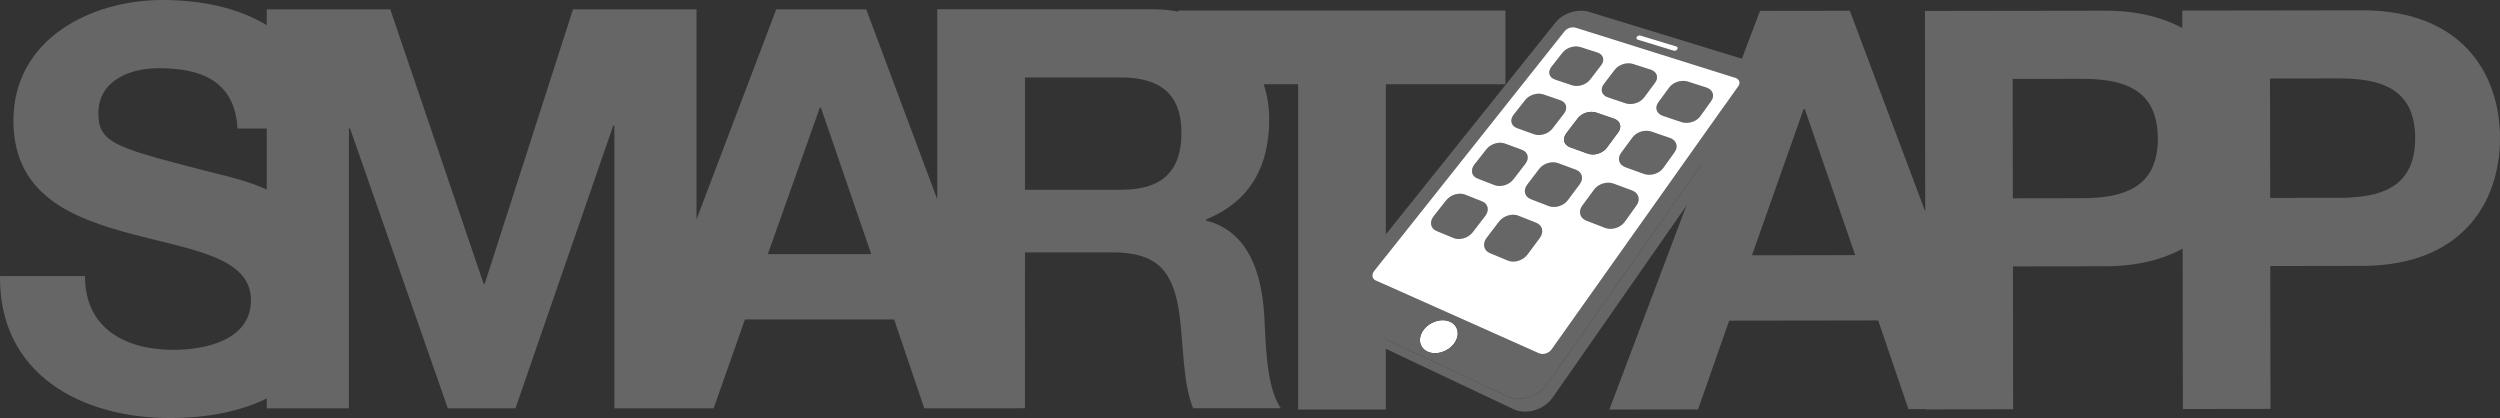 <!-- Generator: Adobe Illustrator 22.1.0, SVG Export Plug-In  -->
<svg version="1.1"
	 xmlns="http://www.w3.org/2000/svg" xmlns:xlink="http://www.w3.org/1999/xlink" xmlns:a="http://ns.adobe.com/AdobeSVGViewerExtensions/3.0/"
	 x="0px" y="0px" width="764.096px" height="127.765px" viewBox="0 0 764.096 127.765"
	 style="enable-background:new 0 0 764.096 127.765;" xml:space="preserve">
<rect x="0" y="0" width="764.096" height="127.765" fill="#333333" stroke="none"/>
<style type="text/css">
	.st0{fill:#666666;}
	.st1{enable-background:new    ;}
	.st2{fill:#FFFFFF;}
</style>
<defs>
</defs>
<path class="st0" d="M360.202,3.215v0.342c-2.523-0.473-5.187-0.725-7.984-0.725h-65.761v58.076L264.747,2.851h-27.5l-24.365,64.194
	V2.851h-37.748l-26.987,83.867h-0.342L119.28,2.851H81.531V7.69C72.757,2.372,61.454,0,49.709,0C27.674,0,4.103,11.958,4.103,36.894
	c0,22.89,18.277,29.892,36.382,34.674c17.935,4.782,36.212,7.005,36.212,20.156c0,12.47-14.348,15.202-23.742,15.202
	c-14.348,0-26.988-6.318-26.988-22.547H0.003c-0.342,30.063,24.938,43.386,51.926,43.386c11.912,0,21.803-2.172,29.602-5.983v3.028
	h25.109V39.236h0.342l29.891,85.574h20.668l29.891-86.429h0.342v86.429h3.184h21.924h5.234l9.565-27.161h45.606l9.223,27.161h27.841
	l-0.009-0.023h2.93V77.134h26.816c13.493,0,18.447,5.635,20.326,18.445c1.367,9.736,1.025,21.523,4.27,29.208h26.817
	c-4.782-6.833-4.612-21.18-5.125-28.865c-0.853-12.299-4.611-25.11-17.763-28.525v-0.343c13.493-5.466,19.302-16.226,19.302-30.573
	c0-3.741-0.578-7.345-1.668-10.72h10.505v99.409h26.817V25.762h36.553V3.215H360.202z M66.447,53.122
	c-30.574-7.857-36.382-9.053-36.382-18.448c0-10.248,9.907-13.835,18.447-13.835c12.811,0,23.23,3.758,24.084,18.448h8.934v18.634
	C75.525,55.232,69.728,53.942,66.447,53.122z M234.685,77.666l15.885-44.751h0.342l15.373,44.751H234.685z M342.652,58.002h-29.378
	V23.671h29.378c11.957,0,18.448,5.123,18.448,16.909C361.1,52.879,354.609,58.002,342.652,58.002z"/>
<path class="st0" d="M721.909,3.151L666.991,3.23l0.008,5.358c-6.15-3.352-13.984-5.34-23.747-5.324l-54.918,0.079l0.088,61.288
	L565.378,3.279l-27.46,0.043l-46.041,121.849l27.115-0.039L528.503,98l45.543-0.067l9.25,27.104l5.213-0.008v0.097l26.779-0.039
	l-0.061-43.665l28.139-0.04c9.763-0.015,17.591-2.028,23.731-5.398l0.072,49.03l26.776-0.041l-0.064-43.666l28.144-0.045
	c30.361-0.043,42.1-19.328,42.07-39.12C764.065,22.365,752.27,3.108,721.909,3.151z M535.468,78.027l15.796-44.707l0.341-0.005
	l15.418,44.666L535.468,78.027z M636.004,60.58l-20.805,0.031l-0.057-36.495l20.809-0.03c12.451-0.02,23.542,2.694,23.565,18.213
	C659.538,57.824,648.456,60.56,636.004,60.58z M714.661,60.467l-20.809,0.03l-0.054-36.502l20.808-0.03
	c12.451-0.02,23.54,2.7,23.563,18.219C738.191,57.71,727.112,60.447,714.661,60.467z"/>
<g>
	<g class="st1">
		<g>
			<path class="st0" d="M488.195,16.052c0.459,0.147,0.837,0.366,1.128,0.634c0.291,0.269,0.493,0.589,0.602,0.938
				c0.108,0.35,0.122,0.729,0.035,1.118c-0.087,0.389-0.276,0.787-0.573,1.173l-3.396,4.416c-0.301,0.392-0.682,0.734-1.114,1.017
				c-0.432,0.283-0.913,0.507-1.415,0.663c-0.502,0.155-1.023,0.242-1.535,0.252c-0.511,0.009-1.012-0.059-1.473-0.215l-5.191-1.748
				c-0.454-0.153-0.825-0.377-1.106-0.651c-0.281-0.274-0.473-0.597-0.57-0.95c-0.097-0.352-0.099-0.733-0.002-1.122
				c0.097-0.388,0.295-0.785,0.597-1.169l3.411-4.329c0.298-0.378,0.673-0.709,1.096-0.984c0.423-0.274,0.894-0.492,1.384-0.645
				c0.49-0.153,1-0.24,1.5-0.253c0.5-0.013,0.992,0.048,1.445,0.194L488.195,16.052z"/>
		</g>
		<g>
			<path class="st0" d="M476.897,30.642c0.461,0.159,0.839,0.391,1.128,0.674c0.289,0.284,0.487,0.62,0.59,0.986
				c0.103,0.367,0.109,0.764,0.012,1.17c-0.097,0.406-0.296,0.821-0.605,1.223l-3.527,4.586c-0.313,0.407-0.705,0.761-1.148,1.053
				c-0.442,0.292-0.934,0.522-1.445,0.679c-0.511,0.158-1.04,0.243-1.557,0.248c-0.517,0.004-1.022-0.072-1.485-0.239l-5.212-1.882
				c-0.456-0.165-0.826-0.403-1.104-0.693c-0.278-0.289-0.465-0.63-0.556-0.999c-0.09-0.369-0.085-0.768,0.022-1.173
				c0.107-0.405,0.315-0.818,0.629-1.216l3.541-4.493c0.31-0.394,0.697-0.736,1.13-1.019c0.433-0.283,0.914-0.506,1.413-0.661
				c0.499-0.155,1.015-0.241,1.521-0.249c0.506-0.008,1.001,0.061,1.456,0.218L476.897,30.642z"/>
		</g>
		<g>
			<path class="st0" d="M504.51,21.288c0.478,0.154,0.875,0.38,1.183,0.658c0.308,0.278,0.527,0.608,0.649,0.968
				c0.122,0.361,0.148,0.752,0.07,1.152c-0.078,0.401-0.261,0.81-0.556,1.206l-3.371,4.538c-0.299,0.403-0.682,0.754-1.119,1.044
				c-0.437,0.29-0.927,0.519-1.44,0.678c-0.513,0.158-1.049,0.246-1.576,0.254c-0.527,0.008-1.046-0.065-1.526-0.227l-5.408-1.821
				c-0.473-0.159-0.862-0.392-1.16-0.675c-0.298-0.283-0.505-0.617-0.616-0.981c-0.11-0.363-0.124-0.755-0.035-1.156
				c0.089-0.4,0.281-0.807,0.581-1.202l3.39-4.447c0.296-0.389,0.673-0.728,1.101-1.009c0.428-0.281,0.907-0.504,1.408-0.66
				c0.501-0.156,1.024-0.244,1.54-0.256c0.516-0.012,1.024,0.053,1.496,0.205L504.51,21.288z"/>
		</g>
		<g>
			<path class="st0" d="M465.163,45.794c0.463,0.171,0.841,0.418,1.126,0.717c0.286,0.3,0.48,0.654,0.575,1.038
				c0.096,0.385,0.094,0.801-0.013,1.225c-0.106,0.424-0.317,0.857-0.638,1.274l-3.665,4.766c-0.325,0.423-0.73,0.79-1.184,1.091
				c-0.454,0.301-0.956,0.537-1.476,0.696c-0.52,0.16-1.057,0.244-1.581,0.243c-0.523-0.001-1.033-0.086-1.497-0.266l-5.231-2.024
				c-0.458-0.177-0.827-0.43-1.102-0.737c-0.275-0.306-0.456-0.664-0.54-1.052c-0.083-0.388-0.069-0.805,0.048-1.228
				c0.117-0.423,0.336-0.853,0.662-1.267l3.678-4.667c0.322-0.409,0.72-0.763,1.165-1.055c0.444-0.292,0.935-0.52,1.443-0.677
				c0.507-0.157,1.032-0.242,1.543-0.245c0.512-0.004,1.011,0.074,1.467,0.242L465.163,45.794z"/>
		</g>
		<g>
			<path class="st0" d="M521.5,26.741c0.499,0.16,0.915,0.395,1.241,0.682c0.327,0.288,0.563,0.629,0.7,1.001
				c0.138,0.372,0.176,0.776,0.108,1.188c-0.069,0.413-0.245,0.834-0.536,1.242l-3.34,4.668c-0.296,0.414-0.681,0.775-1.123,1.072
				c-0.442,0.298-0.941,0.532-1.466,0.694c-0.525,0.161-1.075,0.25-1.62,0.256c-0.544,0.006-1.082-0.071-1.583-0.24l-5.633-1.897
				c-0.493-0.166-0.902-0.407-1.218-0.701c-0.316-0.293-0.54-0.639-0.665-1.014c-0.125-0.375-0.151-0.779-0.071-1.192
				c0.08-0.412,0.265-0.831,0.563-1.237l3.363-4.571c0.294-0.399,0.673-0.748,1.106-1.036c0.433-0.288,0.921-0.516,1.433-0.675
				c0.512-0.159,1.049-0.248,1.581-0.258c0.532-0.01,1.059,0.059,1.55,0.216L521.5,26.741z"/>
		</g>
		<g>
			<path class="st0" d="M452.969,61.54c0.465,0.184,0.841,0.446,1.123,0.763c0.283,0.318,0.471,0.69,0.56,1.094
				c0.089,0.404,0.078,0.84-0.039,1.283c-0.117,0.444-0.34,0.895-0.673,1.329l-3.812,4.957c-0.338,0.44-0.756,0.82-1.221,1.131
				c-0.466,0.311-0.979,0.552-1.509,0.715c-0.53,0.162-1.075,0.245-1.605,0.239c-0.529-0.006-1.043-0.101-1.509-0.295l-5.247-2.177
				c-0.459-0.19-0.826-0.46-1.098-0.784c-0.271-0.323-0.447-0.701-0.523-1.108c-0.076-0.407-0.052-0.844,0.076-1.287
				c0.128-0.442,0.359-0.89,0.698-1.321l3.823-4.851c0.335-0.425,0.745-0.792,1.201-1.093c0.456-0.301,0.957-0.535,1.474-0.694
				c0.517-0.159,1.049-0.242,1.566-0.241c0.518,0.001,1.021,0.088,1.479,0.269L452.969,61.54z"/>
		</g>
		<g>
			<path class="st0" d="M510.376,42.163c0.502,0.173,0.919,0.422,1.243,0.726c0.325,0.304,0.558,0.663,0.69,1.054
				c0.132,0.391,0.164,0.814,0.086,1.245c-0.078,0.432-0.265,0.872-0.569,1.297l-3.475,4.855c-0.308,0.431-0.705,0.805-1.158,1.112
				c-0.454,0.307-0.964,0.548-1.498,0.712c-0.535,0.164-1.094,0.251-1.645,0.251c-0.551,0-1.094-0.085-1.598-0.267l-5.665-2.045
				c-0.496-0.179-0.905-0.436-1.219-0.746c-0.314-0.31-0.534-0.674-0.653-1.069c-0.119-0.394-0.137-0.818-0.048-1.249
				c0.089-0.43,0.285-0.868,0.595-1.29l3.496-4.752c0.306-0.416,0.697-0.778,1.141-1.075c0.444-0.297,0.942-0.531,1.464-0.692
				c0.521-0.161,1.067-0.248,1.605-0.253c0.538-0.005,1.07,0.073,1.564,0.243L510.376,42.163z"/>
		</g>
		<g>
			<path class="st0" d="M469.501,68.078c0.485,0.192,0.881,0.465,1.182,0.793c0.301,0.329,0.506,0.715,0.61,1.133
				c0.103,0.418,0.104,0.868-0.003,1.326c-0.108,0.458-0.325,0.923-0.657,1.37l-3.793,5.107c-0.337,0.453-0.757,0.844-1.229,1.164
				c-0.472,0.32-0.995,0.567-1.538,0.732c-0.542,0.165-1.103,0.248-1.65,0.24c-0.547-0.009-1.08-0.109-1.566-0.311l-5.479-2.274
				c-0.479-0.199-0.866-0.479-1.156-0.815c-0.289-0.335-0.481-0.726-0.571-1.148c-0.09-0.421-0.077-0.872,0.042-1.329
				c0.119-0.456,0.345-0.918,0.683-1.362l3.808-4.995c0.333-0.437,0.747-0.815,1.209-1.124c0.462-0.309,0.973-0.549,1.501-0.711
				c0.529-0.162,1.076-0.246,1.609-0.242c0.534,0.004,1.056,0.095,1.534,0.284L469.501,68.078z"/>
		</g>
		<g>
			<path class="st2" d="M443.177,98.325c0.64,0.288,1.156,0.689,1.54,1.169c0.385,0.481,0.638,1.04,0.752,1.644
				c0.114,0.605,0.089,1.253-0.084,1.909c-0.173,0.658-0.493,1.323-0.968,1.96c-0.475,0.637-1.058,1.184-1.708,1.627
				c-0.65,0.444-1.365,0.784-2.101,1.007c-0.736,0.223-1.493,0.328-2.226,0.303c-0.733-0.025-1.441-0.181-2.082-0.48
				c-0.64-0.298-1.152-0.711-1.529-1.201c-0.377-0.489-0.619-1.056-0.722-1.663c-0.103-0.606-0.067-1.253,0.115-1.905
				c0.181-0.651,0.506-1.307,0.981-1.933c0.476-0.626,1.056-1.163,1.699-1.598c0.642-0.435,1.347-0.769,2.072-0.989
				c0.725-0.22,1.471-0.326,2.195-0.306C441.835,97.891,442.538,98.038,443.177,98.325z"/>
		</g>
		<g>
			<g>
				<path class="st0" d="M533.898,18.411c0.953,0.292,1.755,0.725,2.389,1.259c0.636,0.535,1.103,1.171,1.384,1.867
					c0.282,0.698,0.377,1.456,0.266,2.232c-0.111,0.778-0.428,1.573-0.968,2.343l-64.147,91.329
					c-0.675,0.961-1.525,1.786-2.483,2.454c-0.959,0.669-2.026,1.179-3.133,1.511c-1.106,0.332-2.251,0.485-3.366,0.438
					c-1.114-0.046-2.197-0.291-3.183-0.753l-49.534-23.233c-0.861-0.404-1.538-0.967-2.026-1.638
					c-0.487-0.67-0.786-1.447-0.891-2.28c-0.105-0.831-0.018-1.718,0.268-2.611c0.284-0.891,0.766-1.788,1.449-2.642l65.579-81.906
					c0.557-0.696,1.259-1.307,2.05-1.814c0.79-0.507,1.67-0.912,2.585-1.198c0.915-0.286,1.867-0.453,2.801-0.485
					c0.935-0.031,1.852,0.073,2.697,0.332L533.898,18.411z M474.245,106.78L531.32,26.3c0.179-0.252,0.286-0.513,0.325-0.768
					c0.039-0.255,0.012-0.503-0.078-0.733c-0.089-0.229-0.24-0.44-0.447-0.617c-0.207-0.177-0.47-0.322-0.784-0.421L481.568,8.448
					c-0.278-0.087-0.58-0.124-0.888-0.115c-0.307,0.009-0.621,0.063-0.922,0.157c-0.302,0.094-0.591,0.228-0.852,0.396
					c-0.26,0.168-0.491,0.371-0.675,0.602l-58.203,73.3c-0.221,0.278-0.374,0.568-0.463,0.855c-0.089,0.287-0.112,0.571-0.073,0.835
					c0.039,0.265,0.142,0.511,0.305,0.722c0.163,0.211,0.387,0.388,0.67,0.514l49.854,22.246c0.323,0.144,0.675,0.219,1.035,0.231
					c0.36,0.012,0.729-0.038,1.084-0.145s0.697-0.271,1.005-0.484C473.754,107.351,474.028,107.087,474.245,106.78 M436.299,107.464
					c0.641,0.299,1.35,0.454,2.082,0.48c0.733,0.025,1.49-0.08,2.226-0.303c0.736-0.223,1.451-0.563,2.101-1.007
					c0.65-0.444,1.233-0.991,1.708-1.627c0.475-0.637,0.795-1.303,0.968-1.96c0.172-0.656,0.198-1.305,0.084-1.909
					c-0.114-0.603-0.367-1.163-0.752-1.644c-0.384-0.48-0.9-0.881-1.54-1.169c-0.639-0.287-1.342-0.434-2.067-0.455
					c-0.724-0.02-1.47,0.086-2.195,0.306c-0.725,0.22-1.43,0.554-2.072,0.989c-0.643,0.435-1.223,0.972-1.699,1.598
					c-0.475,0.626-0.801,1.282-0.981,1.933c-0.181,0.652-0.217,1.299-0.115,1.905c0.103,0.607,0.346,1.174,0.722,1.663
					C435.148,106.754,435.659,107.166,436.299,107.464"/>
			</g>
		</g>
		<g>
			<path class="st0" d="M481.629,51.868c0.483,0.178,0.88,0.434,1.183,0.745c0.304,0.311,0.514,0.677,0.625,1.074
				c0.11,0.398,0.12,0.827,0.023,1.264c-0.097,0.438-0.302,0.883-0.621,1.313l-3.644,4.906c-0.323,0.435-0.73,0.812-1.19,1.122
				c-0.46,0.309-0.971,0.55-1.504,0.713c-0.532,0.163-1.084,0.248-1.625,0.245c-0.54-0.003-1.068-0.093-1.553-0.281l-5.458-2.112
				c-0.477-0.185-0.865-0.448-1.158-0.765c-0.293-0.317-0.49-0.688-0.588-1.089c-0.097-0.4-0.094-0.831,0.014-1.268
				c0.108-0.436,0.322-0.879,0.647-1.305l3.66-4.802c0.321-0.42,0.721-0.785,1.171-1.084c0.45-0.299,0.95-0.533,1.469-0.693
				c0.519-0.16,1.058-0.245,1.585-0.247c0.528-0.002,1.045,0.08,1.521,0.256L481.629,51.868z"/>
		</g>
		<g>
			<path class="st0" d="M498.805,58.204c0.504,0.186,0.922,0.452,1.245,0.774c0.323,0.323,0.552,0.701,0.677,1.112
				c0.126,0.411,0.149,0.855,0.062,1.306c-0.087,0.452-0.286,0.911-0.602,1.354l-3.617,5.055c-0.321,0.449-0.73,0.837-1.196,1.154
				c-0.466,0.318-0.987,0.565-1.532,0.731c-0.545,0.166-1.113,0.251-1.671,0.246c-0.558-0.005-1.107-0.101-1.613-0.297l-5.695-2.204
				c-0.499-0.193-0.907-0.466-1.219-0.795c-0.311-0.329-0.527-0.713-0.639-1.127c-0.112-0.414-0.122-0.859-0.023-1.31
				c0.099-0.45,0.307-0.907,0.629-1.346l3.638-4.944c0.319-0.433,0.721-0.808,1.177-1.115c0.456-0.307,0.965-0.547,1.496-0.709
				c0.531-0.163,1.085-0.249,1.63-0.248c0.545,0,1.082,0.087,1.579,0.271L498.805,58.204z"/>
		</g>
		<g>
			<g>
				<path class="st2" d="M530.336,23.762c0.314,0.099,0.577,0.243,0.784,0.421c0.207,0.177,0.358,0.388,0.447,0.617
					c0.089,0.23,0.117,0.479,0.078,0.733c-0.039,0.255-0.146,0.515-0.325,0.768l-57.075,80.479
					c-0.218,0.307-0.491,0.571-0.799,0.785c-0.308,0.214-0.65,0.377-1.005,0.484c-0.355,0.107-0.724,0.158-1.084,0.145
					c-0.36-0.012-0.712-0.087-1.035-0.231l-49.854-22.246c-0.283-0.126-0.507-0.303-0.67-0.514
					c-0.163-0.211-0.266-0.457-0.305-0.722c-0.039-0.265-0.016-0.548,0.073-0.835c0.088-0.287,0.242-0.577,0.463-0.855l58.203-73.3
					c0.184-0.231,0.415-0.434,0.675-0.602c0.26-0.168,0.55-0.302,0.852-0.396c0.302-0.094,0.615-0.148,0.922-0.157
					c0.308-0.009,0.609,0.027,0.888,0.115L530.336,23.762z M462.549,54.814l3.665-4.766c0.321-0.417,0.532-0.85,0.638-1.274
					c0.106-0.424,0.108-0.84,0.013-1.225c-0.096-0.384-0.29-0.738-0.575-1.038c-0.285-0.3-0.663-0.546-1.126-0.717l-5.218-1.925
					c-0.457-0.168-0.956-0.246-1.467-0.242c-0.511,0.004-1.036,0.088-1.543,0.245c-0.507,0.157-0.998,0.385-1.443,0.677
					c-0.445,0.292-0.843,0.646-1.165,1.055l-3.678,4.667c-0.326,0.414-0.545,0.844-0.662,1.267
					c-0.117,0.424-0.132,0.841-0.048,1.228c0.083,0.388,0.265,0.747,0.54,1.052c0.275,0.306,0.644,0.559,1.102,0.737l5.231,2.024
					c0.465,0.18,0.974,0.265,1.497,0.266c0.524,0.001,1.061-0.084,1.581-0.243c0.52-0.16,1.022-0.395,1.476-0.696
					C461.819,55.604,462.224,55.237,462.549,54.814 M474.494,39.281l3.527-4.586c0.309-0.402,0.509-0.817,0.605-1.223
					c0.097-0.406,0.09-0.803-0.012-1.17c-0.102-0.366-0.301-0.702-0.59-0.986c-0.288-0.284-0.666-0.515-1.128-0.674l-5.198-1.789
					c-0.455-0.157-0.95-0.226-1.456-0.218c-0.506,0.008-1.022,0.094-1.521,0.249c-0.499,0.155-0.979,0.378-1.413,0.661
					c-0.434,0.283-0.82,0.626-1.13,1.019l-3.541,4.493c-0.314,0.398-0.522,0.811-0.629,1.216c-0.107,0.406-0.113,0.804-0.022,1.173
					c0.091,0.37,0.277,0.71,0.556,1c0.279,0.29,0.648,0.528,1.104,0.693l5.212,1.882c0.463,0.167,0.968,0.244,1.485,0.239
					c0.518-0.004,1.047-0.09,1.557-0.248c0.511-0.158,1.002-0.387,1.445-0.679C473.789,40.042,474.182,39.688,474.494,39.281
					 M485.991,24.331l3.396-4.416c0.297-0.386,0.486-0.784,0.573-1.173c0.087-0.389,0.074-0.768-0.035-1.118
					c-0.108-0.349-0.311-0.669-0.602-0.938c-0.29-0.269-0.668-0.487-1.128-0.634l-5.176-1.661c-0.453-0.145-0.944-0.207-1.445-0.194
					c-0.5,0.013-1.01,0.101-1.5,0.253c-0.49,0.153-0.961,0.371-1.384,0.645c-0.423,0.274-0.798,0.605-1.096,0.984l-3.411,4.329
					c-0.303,0.384-0.5,0.78-0.597,1.169c-0.098,0.389-0.095,0.77,0.002,1.122c0.097,0.352,0.289,0.676,0.57,0.95
					c0.281,0.274,0.652,0.498,1.106,0.651l5.191,1.748c0.461,0.155,0.962,0.224,1.473,0.215c0.512-0.009,1.033-0.096,1.535-0.252
					c0.502-0.156,0.983-0.38,1.415-0.663C485.309,25.065,485.69,24.723,485.991,24.331 M479.195,61.171l3.644-4.906
					c0.319-0.43,0.524-0.875,0.621-1.313c0.097-0.437,0.087-0.866-0.023-1.264c-0.11-0.397-0.321-0.763-0.625-1.074
					c-0.303-0.311-0.7-0.567-1.183-0.745l-5.442-2.007c-0.476-0.176-0.993-0.258-1.521-0.256c-0.528,0.002-1.066,0.087-1.585,0.247
					c-0.519,0.16-1.019,0.394-1.469,0.693c-0.45,0.299-0.851,0.664-1.171,1.084l-3.66,4.802c-0.325,0.426-0.538,0.869-0.647,1.305
					c-0.109,0.437-0.111,0.867-0.014,1.268c0.097,0.401,0.295,0.772,0.588,1.089c0.293,0.317,0.681,0.58,1.158,0.765l5.458,2.112
					c0.485,0.188,1.013,0.278,1.553,0.281c0.541,0.003,1.093-0.082,1.625-0.245c0.532-0.163,1.044-0.404,1.504-0.713
					C478.464,61.983,478.871,61.606,479.195,61.171 M491.067,45.184l3.503-4.717c0.307-0.413,0.5-0.84,0.588-1.259
					c0.088-0.418,0.069-0.828-0.048-1.206c-0.117-0.378-0.332-0.725-0.638-1.019c-0.306-0.294-0.703-0.534-1.184-0.7l-5.416-1.864
					c-0.474-0.163-0.987-0.237-1.508-0.23c-0.521,0.007-1.052,0.094-1.562,0.251c-0.51,0.158-0.999,0.386-1.438,0.676
					c-0.439,0.29-0.828,0.642-1.136,1.046l-3.521,4.619c-0.312,0.41-0.515,0.834-0.613,1.252c-0.099,0.418-0.093,0.829,0.011,1.21
					c0.104,0.382,0.307,0.734,0.602,1.033c0.296,0.3,0.685,0.547,1.16,0.719l5.434,1.962c0.483,0.174,1.006,0.255,1.54,0.253
					c0.534-0.003,1.078-0.089,1.6-0.25c0.522-0.161,1.023-0.396,1.471-0.695C490.362,45.966,490.757,45.603,491.067,45.184
					 M502.485,29.811l3.371-4.538c0.294-0.396,0.477-0.806,0.556-1.206c0.078-0.4,0.053-0.791-0.07-1.152
					c-0.122-0.36-0.341-0.69-0.649-0.968c-0.308-0.278-0.704-0.504-1.183-0.658l-5.389-1.73c-0.472-0.151-0.98-0.216-1.496-0.205
					c-0.516,0.012-1.039,0.1-1.54,0.256c-0.501,0.156-0.98,0.379-1.408,0.66c-0.428,0.281-0.805,0.621-1.101,1.009l-3.39,4.447
					c-0.301,0.394-0.492,0.802-0.581,1.202c-0.089,0.4-0.075,0.793,0.035,1.156c0.111,0.364,0.318,0.698,0.616,0.981
					c0.298,0.284,0.687,0.516,1.16,0.675l5.408,1.821c0.48,0.162,0.999,0.234,1.526,0.227c0.528-0.008,1.063-0.095,1.576-0.254
					c0.513-0.158,1.003-0.388,1.44-0.678C501.803,30.565,502.186,30.213,502.485,29.811 M450.128,70.966l3.812-4.957
					c0.334-0.434,0.556-0.885,0.673-1.329c0.117-0.443,0.128-0.879,0.039-1.283c-0.089-0.404-0.277-0.776-0.56-1.094
					c-0.282-0.317-0.659-0.579-1.124-0.763l-5.236-2.071c-0.458-0.181-0.961-0.268-1.479-0.269
					c-0.517-0.002-1.049,0.082-1.566,0.241c-0.517,0.159-1.018,0.393-1.474,0.694c-0.456,0.301-0.867,0.668-1.201,1.093
					l-3.823,4.851c-0.339,0.43-0.57,0.878-0.698,1.321c-0.128,0.443-0.152,0.88-0.076,1.287c0.076,0.408,0.251,0.785,0.523,1.108
					c0.272,0.324,0.639,0.593,1.098,0.784l5.247,2.177c0.466,0.193,0.979,0.288,1.509,0.295c0.53,0.006,1.075-0.076,1.605-0.239
					c0.53-0.162,1.043-0.404,1.509-0.715C449.372,71.786,449.79,71.406,450.128,70.966 M466.839,77.807l3.793-5.107
					c0.332-0.447,0.549-0.912,0.657-1.37c0.108-0.457,0.107-0.908,0.003-1.326c-0.103-0.418-0.309-0.803-0.61-1.133
					c-0.301-0.329-0.697-0.601-1.182-0.793l-5.465-2.161c-0.478-0.189-1-0.281-1.534-0.284c-0.534-0.004-1.081,0.08-1.609,0.242
					c-0.529,0.162-1.039,0.402-1.501,0.711c-0.462,0.309-0.875,0.687-1.209,1.124l-3.808,4.995
					c-0.338,0.443-0.564,0.905-0.683,1.362c-0.119,0.457-0.132,0.908-0.042,1.329c0.09,0.422,0.282,0.812,0.571,1.148
					c0.29,0.336,0.677,0.616,1.156,0.815l5.479,2.274c0.487,0.202,1.02,0.303,1.566,0.311c0.547,0.009,1.108-0.074,1.65-0.24
					c0.542-0.165,1.066-0.413,1.538-0.732C466.082,78.652,466.502,78.26,466.839,77.807 M496.569,67.805l3.617-5.055
					c0.317-0.443,0.515-0.902,0.602-1.354c0.087-0.451,0.064-0.895-0.062-1.306c-0.126-0.411-0.354-0.789-0.677-1.112
					c-0.323-0.322-0.74-0.588-1.245-0.774l-5.675-2.093c-0.497-0.183-1.033-0.27-1.579-0.271c-0.545,0-1.098,0.086-1.63,0.248
					c-0.531,0.163-1.04,0.402-1.496,0.709c-0.456,0.307-0.859,0.682-1.177,1.115l-3.638,4.944c-0.323,0.439-0.53,0.895-0.629,1.346
					c-0.099,0.451-0.09,0.896,0.023,1.31c0.112,0.415,0.327,0.799,0.639,1.127c0.312,0.329,0.72,0.602,1.219,0.795l5.695,2.204
					c0.506,0.196,1.055,0.292,1.613,0.297c0.559,0.005,1.126-0.08,1.671-0.246c0.545-0.166,1.066-0.413,1.532-0.731
					C495.839,68.641,496.248,68.253,496.569,67.805 M508.352,51.341l3.475-4.855c0.304-0.425,0.491-0.865,0.569-1.297
					c0.078-0.431,0.046-0.854-0.086-1.245c-0.132-0.391-0.365-0.75-0.69-1.054c-0.325-0.304-0.742-0.554-1.243-0.726l-5.643-1.942
					c-0.494-0.17-1.026-0.248-1.564-0.243c-0.538,0.005-1.083,0.092-1.605,0.253c-0.521,0.161-1.02,0.394-1.464,0.692
					c-0.444,0.298-0.835,0.659-1.141,1.075l-3.496,4.752c-0.31,0.422-0.506,0.859-0.595,1.29c-0.089,0.431-0.071,0.855,0.048,1.249
					c0.119,0.394,0.339,0.758,0.653,1.069c0.314,0.311,0.723,0.567,1.219,0.746l5.665,2.045c0.504,0.182,1.047,0.268,1.598,0.267
					c0.551,0,1.11-0.087,1.645-0.251c0.535-0.164,1.045-0.404,1.498-0.712C507.647,52.146,508.043,51.771,508.352,51.341
					 M519.672,35.521l3.34-4.668c0.292-0.408,0.468-0.829,0.536-1.242c0.069-0.412,0.03-0.816-0.108-1.188
					c-0.137-0.372-0.374-0.713-0.7-1.001c-0.326-0.288-0.742-0.522-1.241-0.682l-5.61-1.801c-0.491-0.158-1.018-0.227-1.55-0.216
					c-0.532,0.01-1.069,0.099-1.581,0.258c-0.512,0.159-1,0.387-1.433,0.675c-0.433,0.288-0.812,0.637-1.106,1.036l-3.363,4.571
					c-0.298,0.405-0.484,0.825-0.564,1.237c-0.08,0.412-0.054,0.817,0.071,1.192c0.125,0.375,0.349,0.721,0.665,1.014
					c0.316,0.294,0.725,0.535,1.218,0.701l5.633,1.897c0.501,0.169,1.039,0.245,1.583,0.24c0.544-0.006,1.095-0.094,1.62-0.256
					c0.525-0.161,1.024-0.396,1.466-0.694C518.991,36.296,519.376,35.935,519.672,35.521"/>
			</g>
		</g>
		<g>
			<path class="st0" d="M493.29,36.283c0.481,0.165,0.878,0.406,1.184,0.7c0.306,0.294,0.521,0.641,0.638,1.019
				c0.117,0.379,0.135,0.788,0.048,1.206c-0.088,0.419-0.281,0.846-0.588,1.259l-3.503,4.717c-0.311,0.418-0.706,0.782-1.153,1.082
				c-0.448,0.3-0.949,0.534-1.471,0.695c-0.522,0.161-1.066,0.247-1.6,0.25c-0.534,0.003-1.057-0.079-1.54-0.253l-5.434-1.962
				c-0.475-0.172-0.864-0.419-1.16-0.719c-0.295-0.299-0.498-0.651-0.602-1.033c-0.104-0.381-0.11-0.792-0.011-1.21
				c0.098-0.418,0.301-0.842,0.613-1.252l3.521-4.619c0.308-0.405,0.697-0.756,1.136-1.046c0.439-0.29,0.928-0.518,1.438-0.676
				c0.51-0.158,1.04-0.244,1.562-0.251c0.522-0.007,1.035,0.067,1.508,0.23L493.29,36.283z"/>
		</g>
		<path class="st0" d="M538.797,26.893c-0.298-1.525-0.596-3.05-0.893-4.575c0.059,0.301,0.085,0.61,0.078,0.923
			c-0.007,0.314-0.048,0.632-0.124,0.952c-0.076,0.32-0.187,0.642-0.335,0.963c-0.148,0.321-0.331,0.64-0.553,0.956l-64.147,91.329
			c-0.675,0.961-1.525,1.786-2.483,2.454c-0.959,0.669-2.026,1.179-3.133,1.511c-1.106,0.332-2.251,0.485-3.366,0.438
			c-1.114-0.046-2.197-0.291-3.183-0.753l-49.534-23.233c-0.255-0.12-0.494-0.253-0.716-0.399c-0.223-0.146-0.429-0.305-0.619-0.475
			c-0.19-0.17-0.363-0.351-0.52-0.543c-0.157-0.191-0.297-0.392-0.421-0.602c0.782,1.324,1.563,2.648,2.345,3.972
			c0.123,0.209,0.263,0.409,0.419,0.6c0.156,0.191,0.329,0.372,0.517,0.541c0.189,0.17,0.394,0.328,0.615,0.475
			c0.221,0.146,0.458,0.28,0.711,0.399l49.111,23.23c0.976,0.462,2.049,0.707,3.151,0.756c1.104,0.049,2.236-0.101,3.329-0.428
			c1.094-0.328,2.148-0.833,3.095-1.496c0.946-0.662,1.785-1.48,2.45-2.434l63.289-90.781c0.219-0.314,0.4-0.632,0.546-0.952
			c0.146-0.319,0.255-0.64,0.33-0.959c0.075-0.319,0.115-0.636,0.122-0.949C538.883,27.502,538.856,27.194,538.797,26.893z"/>
		<g>
			<path class="st2" d="M512.367,14.219c0.096,0.029,0.175,0.075,0.237,0.132c0.062,0.057,0.106,0.127,0.131,0.203
				c0.025,0.077,0.031,0.16,0.017,0.247c-0.014,0.086-0.049,0.176-0.105,0.263c-0.056,0.087-0.129,0.164-0.213,0.229
				c-0.084,0.065-0.178,0.117-0.277,0.155c-0.099,0.038-0.203,0.061-0.306,0.067c-0.103,0.006-0.205-0.004-0.301-0.033l-11.007-3.36
				c-0.096-0.029-0.175-0.074-0.236-0.13c-0.061-0.056-0.105-0.124-0.13-0.199c-0.025-0.075-0.03-0.157-0.015-0.241
				c0.015-0.085,0.05-0.172,0.106-0.258c0.057-0.086,0.13-0.162,0.213-0.227c0.084-0.064,0.178-0.117,0.277-0.155
				c0.099-0.038,0.203-0.062,0.306-0.069c0.103-0.007,0.205,0.003,0.301,0.032L512.367,14.219z"/>
		</g>
	</g>
</g>
</svg>